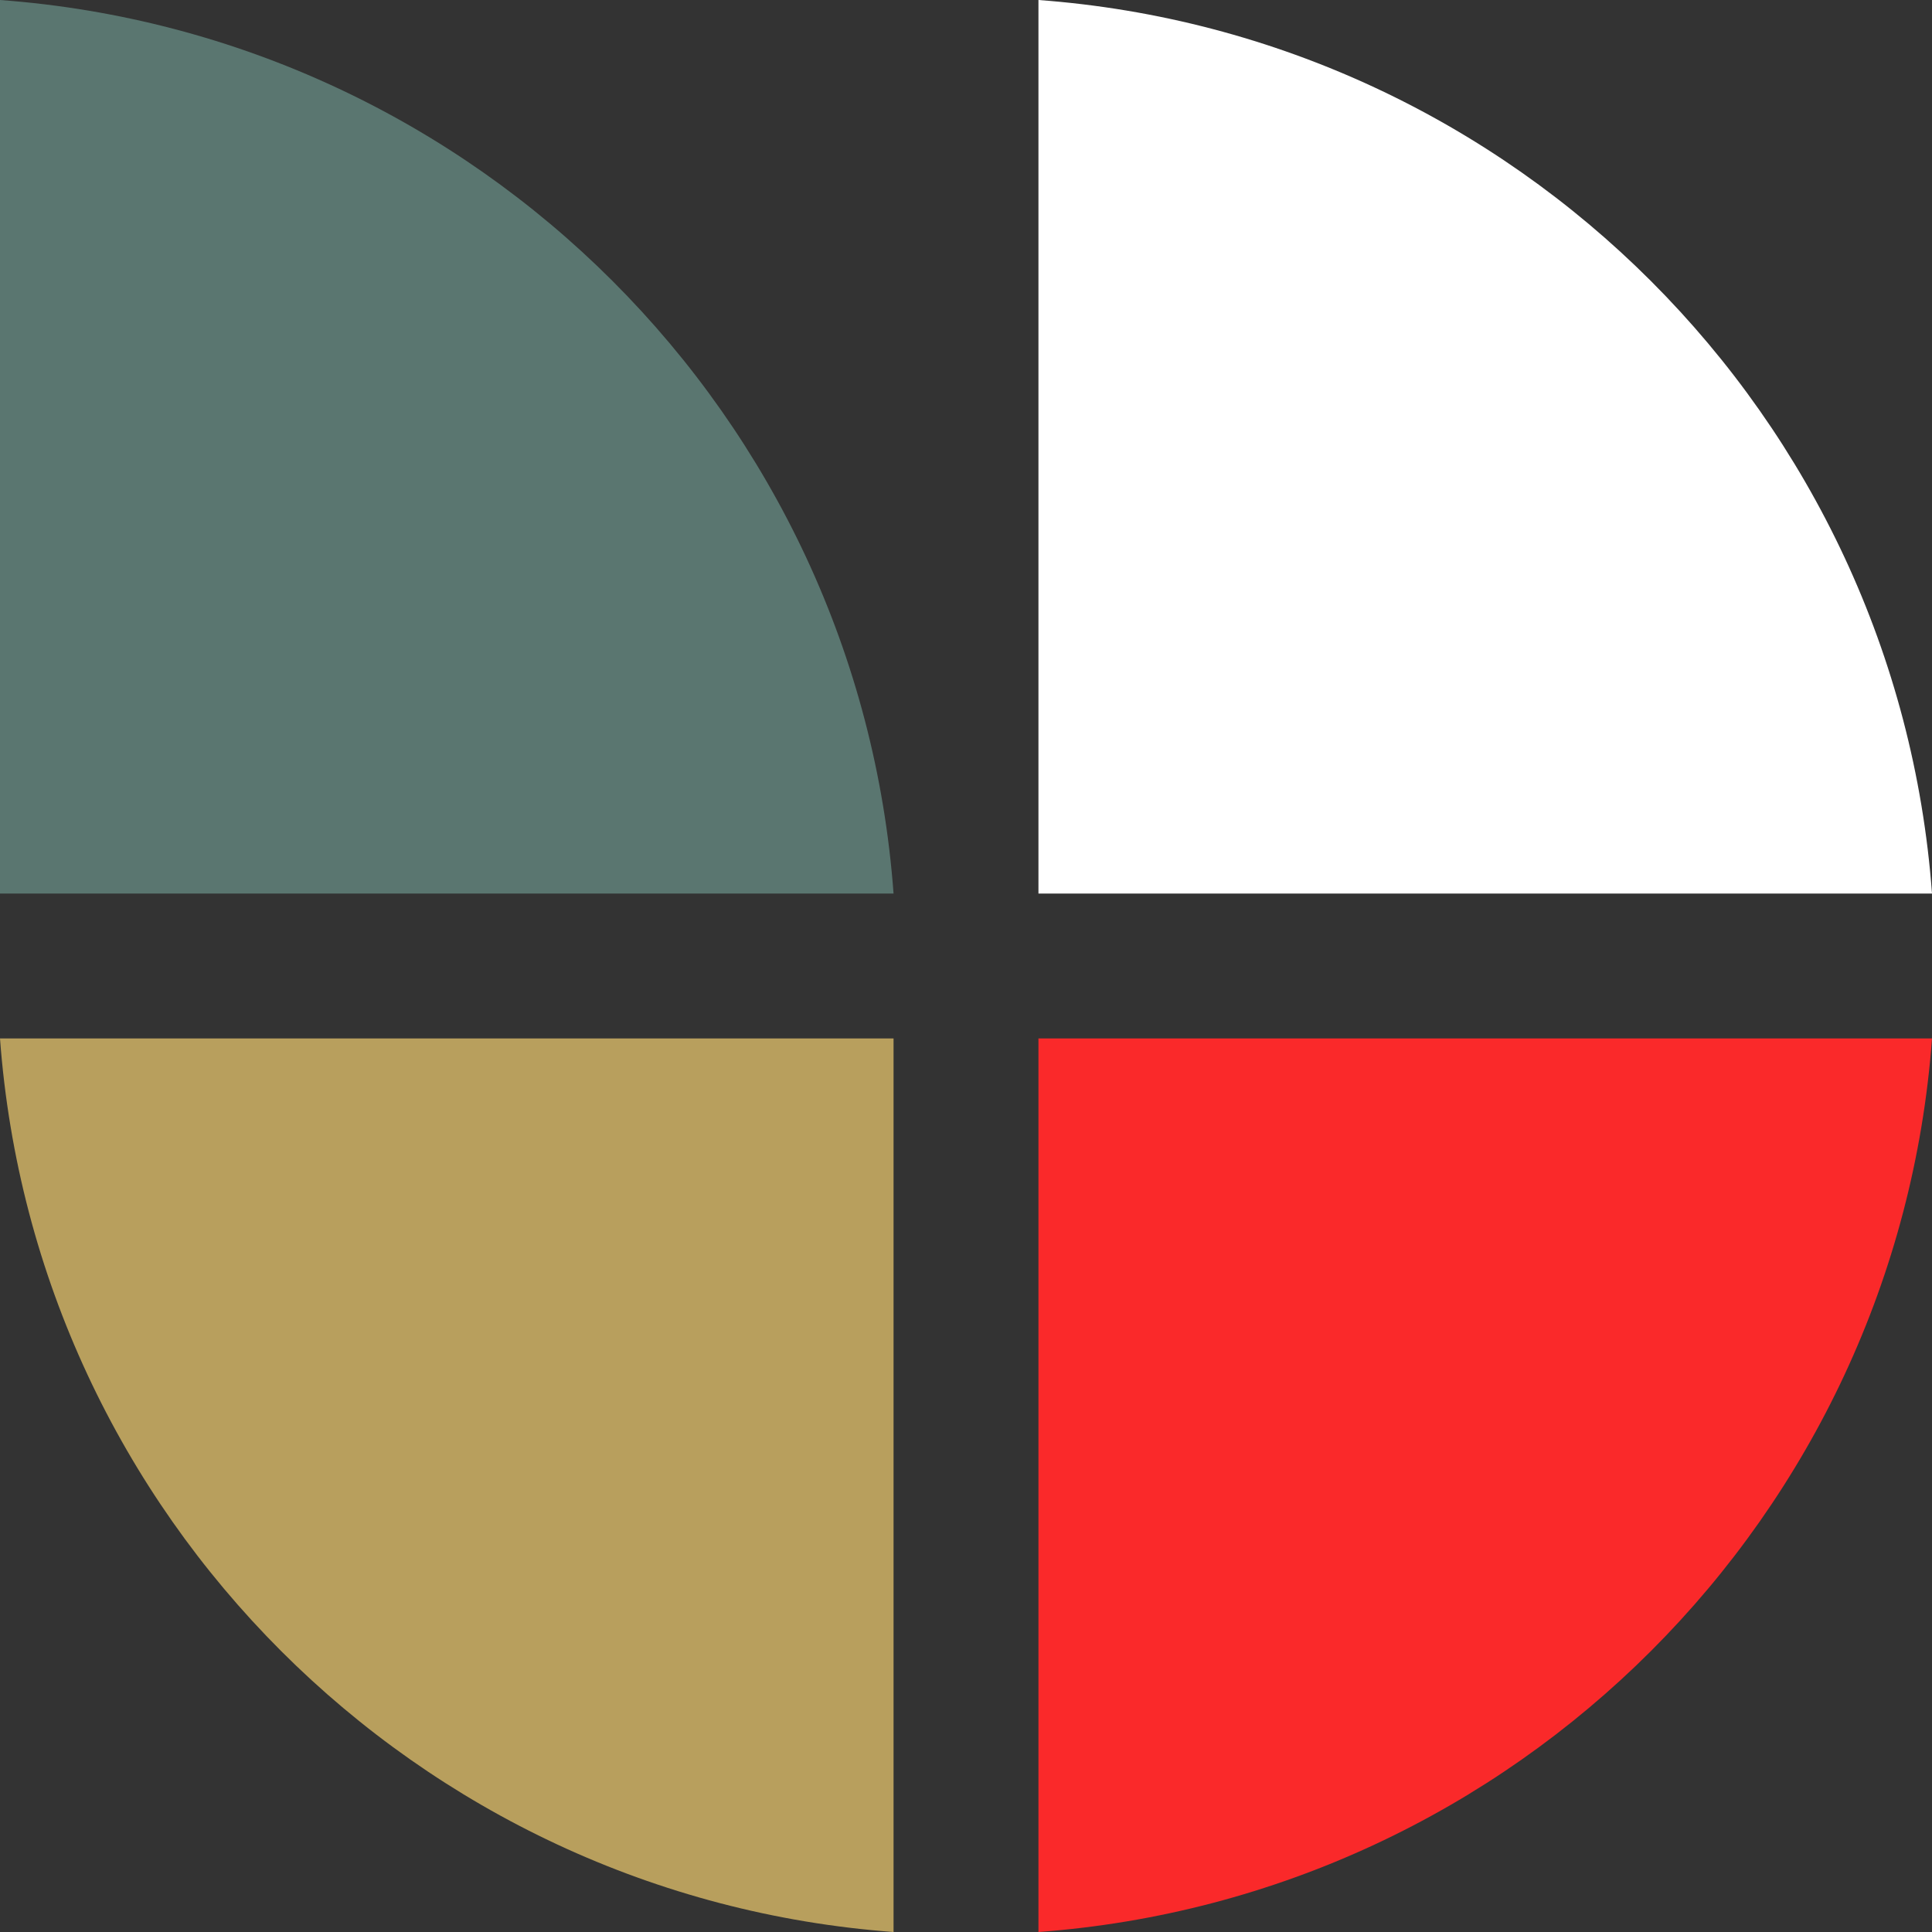 <svg id="Layer_1" data-name="Layer 1" xmlns="http://www.w3.org/2000/svg" viewBox="0 0 400 400"><rect x="0" y="0" width="400" height="400" fill="#333333" stroke="none"/><defs><style>.cls-1{fill:#5a7670;}.cls-2{fill:#fff;}.cls-3{fill:#b89f5d;}.cls-4{fill:#fa292a;}</style></defs><title>circle-pattern</title><path class="cls-1" d="M0,0C98.82,7.3,177.73,86.2,185,185H0Z"/><path class="cls-2" d="M400,185C392.7,86.2,313.8,7.3,215,0V185Z"/><path class="cls-3" d="M0,215C7.3,313.8,86.2,392.7,185,400V215Z"/><path class="cls-4" d="M215,400c98.82-7.3,177.72-86.2,185-185H215Z"/></svg>